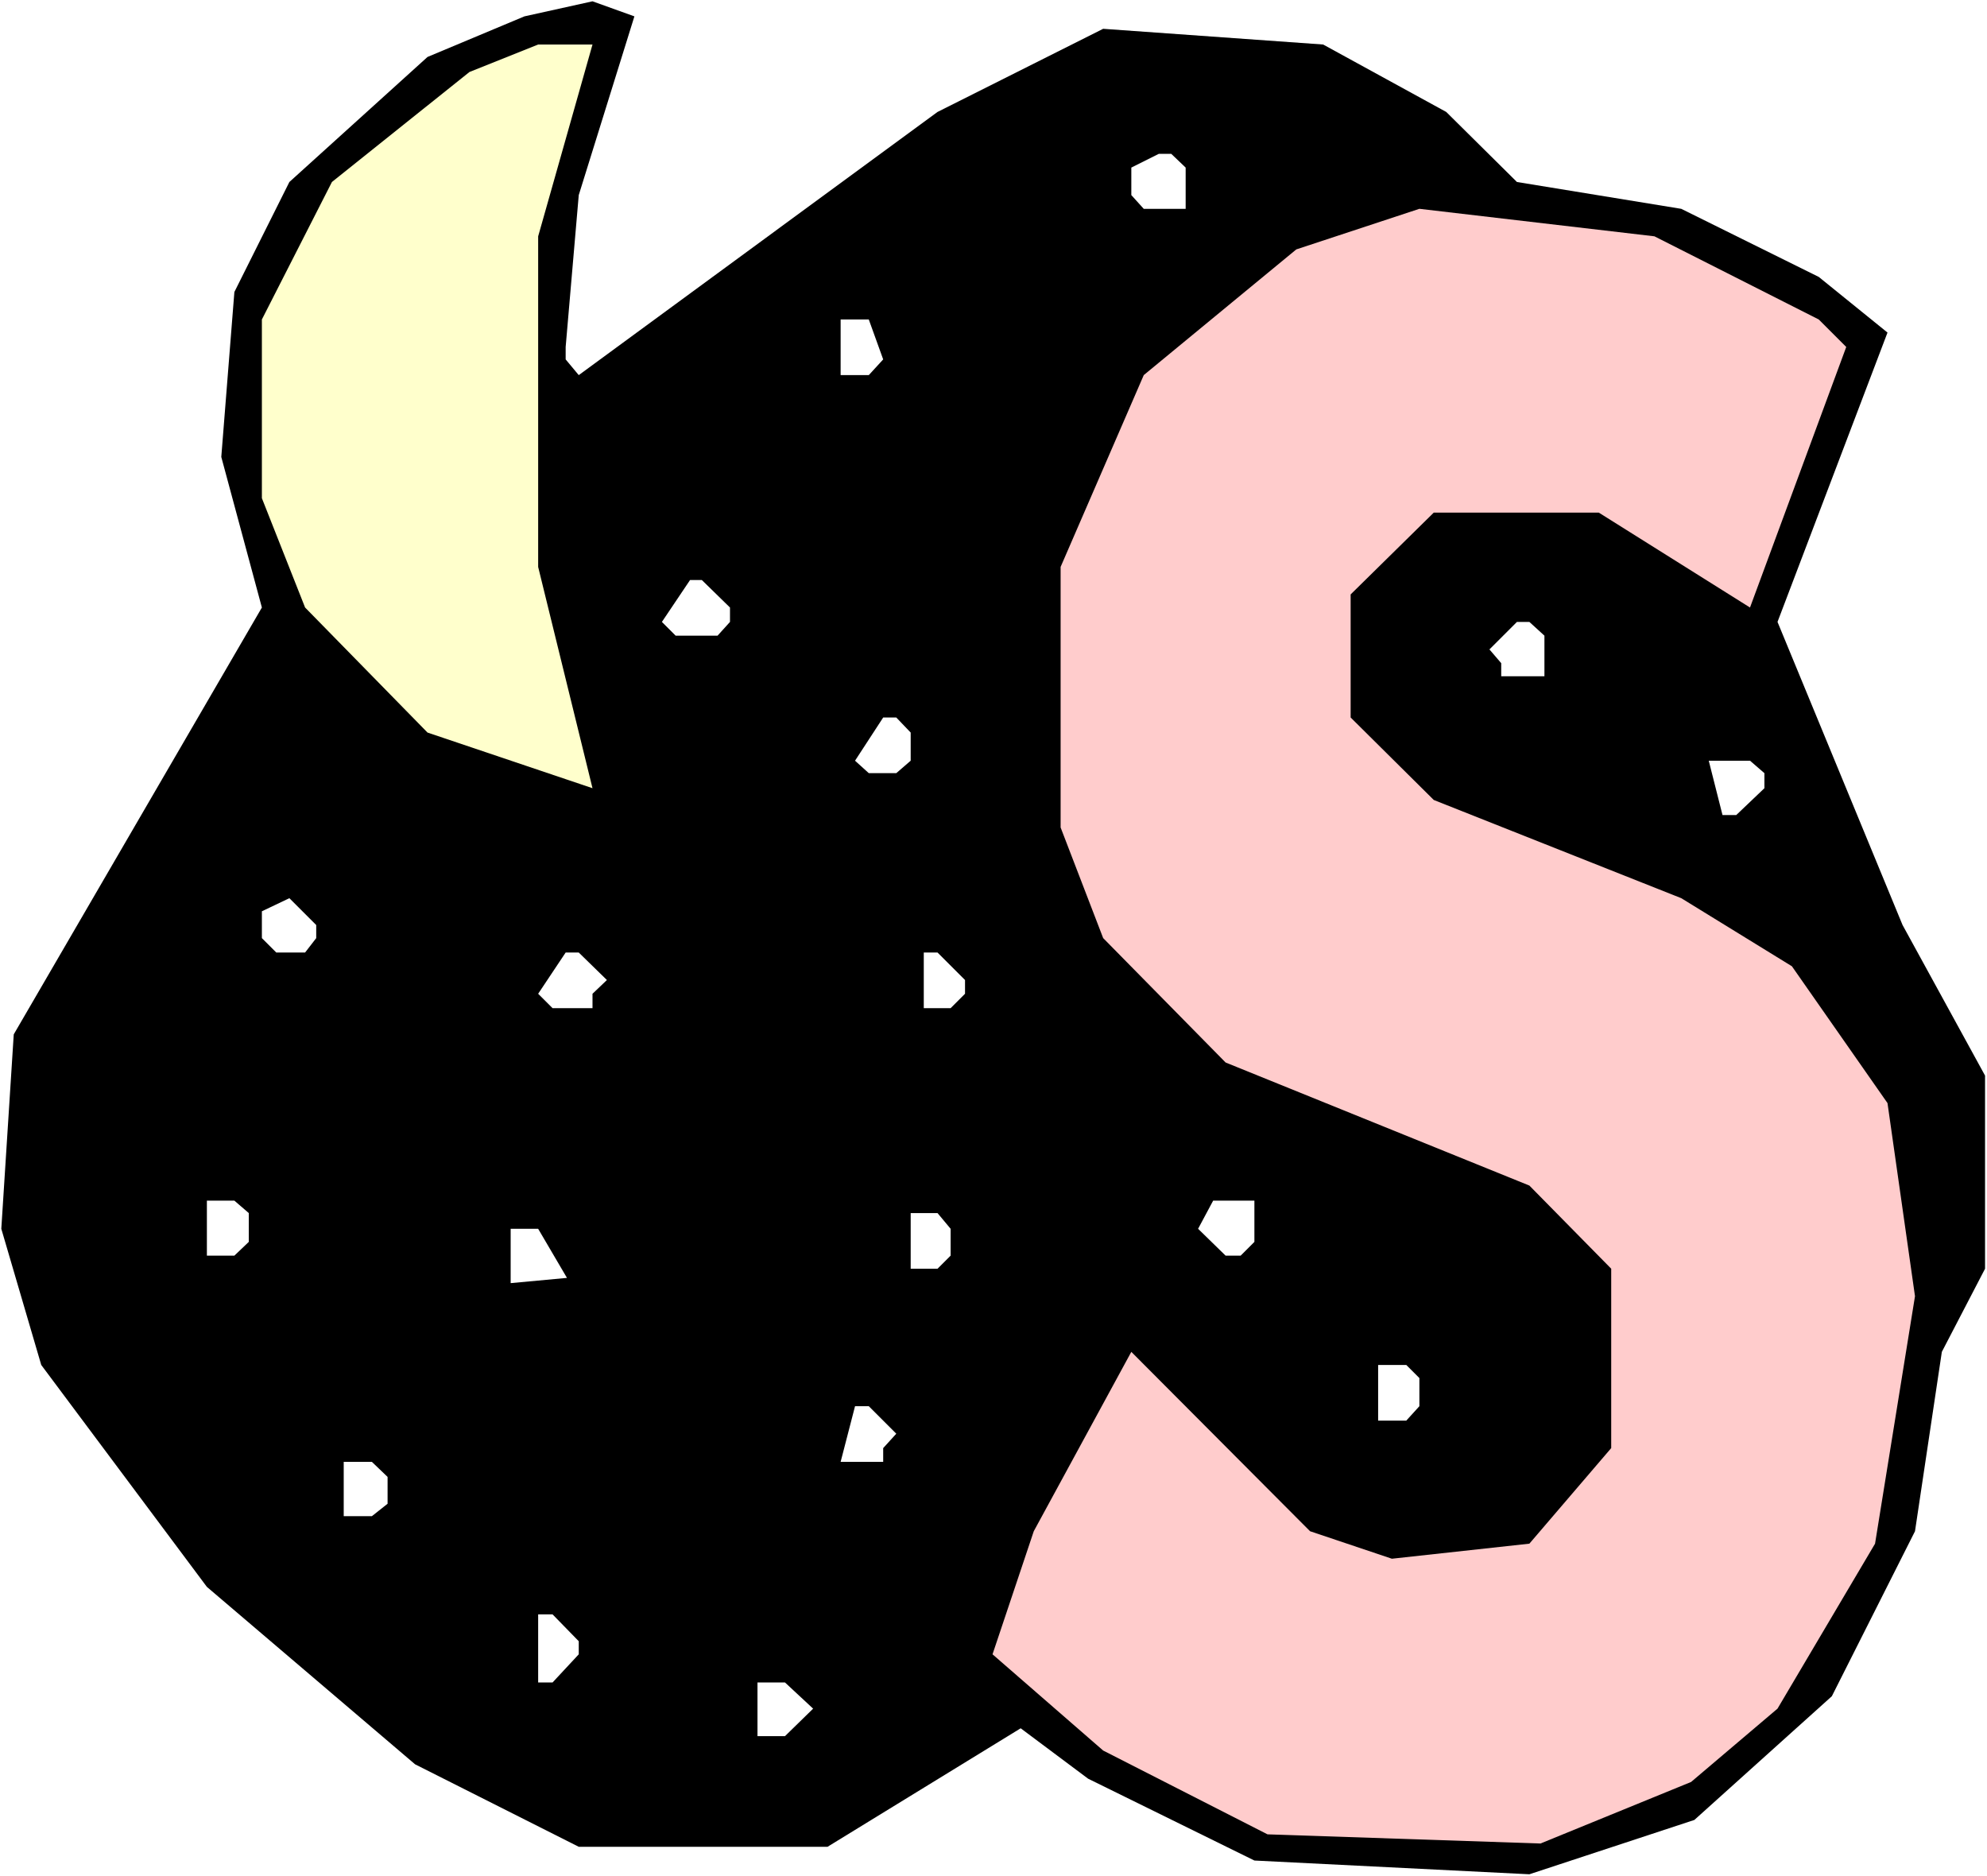<?xml version="1.0" encoding="UTF-8" standalone="no"?>
<svg
   version="1.0"
   width="129.766mm"
   height="122.515mm"
   id="svg22"
   sodipodi:docname="Moon &amp; Stars S.wmf"
   xmlns:inkscape="http://www.inkscape.org/namespaces/inkscape"
   xmlns:sodipodi="http://sodipodi.sourceforge.net/DTD/sodipodi-0.dtd"
   xmlns="http://www.w3.org/2000/svg"
   xmlns:svg="http://www.w3.org/2000/svg">
  <rect width="100%" height="100%" fill="#808080" stroke="none"/>
  <sodipodi:namedview
     id="namedview22"
     pagecolor="#ffffff"
     bordercolor="#000000"
     borderopacity="0.25"
     inkscape:showpageshadow="2"
     inkscape:pageopacity="0.0"
     inkscape:pagecheckerboard="0"
     inkscape:deskcolor="#d1d1d1"
     inkscape:document-units="mm" />
  <defs
     id="defs1">
    <pattern
       id="WMFhbasepattern"
       patternUnits="userSpaceOnUse"
       width="6"
       height="6"
       x="0"
       y="0" />
  </defs>
  <path
     style="fill:#ffffff;fill-opacity:1;fill-rule:evenodd;stroke:none"
     d="M 0,463.05 H 490.455 V 0 H 0 Z"
     id="path1" />
  <path
     style="fill:#000000;fill-opacity:1;fill-rule:evenodd;stroke:none"
     d="m 142.854,48.147 -3.232,37.483 v 3.07 l 3.232,3.878 88.557,-64.95 40.885,-20.519 54.298,3.878 30.381,16.641 17.453,17.288 40.562,6.624 33.936,16.803 16.968,13.733 -27.149,71.412 30.866,74.805 20.362,37.16 v 47.662 l -10.666,20.519 -6.626,44.269 -20.523,40.715 -33.936,30.536 -40.723,13.41 -67.872,-3.393 -41.046,-20.196 -16.645,-12.441 -47.672,29.244 H 142.854 L 102.454,435.422 51.066,391.637 10.181,336.866 0.323,303.26 3.394,255.275 64.64,149.934 54.621,112.773 57.853,72.059 71.427,44.915 105.525,14.056 129.441,4.039 146.248,0.323 156.59,4.039 Z"
     id="path2" />
  <path
     style="fill:#ffffcc;fill-opacity:1;fill-rule:evenodd;stroke:none"
     d="m 132.835,58.325 v 81.591 l 13.413,54.609 -40.723,-13.733 -30.219,-30.859 -10.666,-26.982 V 78.844 L 81.931,44.915 115.867,17.772 132.835,10.987 h 13.413 z"
     id="path3" />
  <path
     style="fill:#ffffff;fill-opacity:1;fill-rule:evenodd;stroke:none"
     d="m 292.657,41.361 v 10.179 h -10.342 l -3.07,-3.393 v -6.786 l 6.787,-3.393 h 3.07 z"
     id="path4" />
  <path
     style="fill:#ffcccc;fill-opacity:1;fill-rule:evenodd;stroke:none"
     d="m 448.924,78.844 6.787,6.786 -23.755,64.303 -37.33,-23.427 H 353.904 l -20.523,20.196 v 30.374 l 20.523,20.357 61.085,24.235 27.31,16.803 23.594,33.767 6.787,47.662 -9.858,61.072 -24.078,40.715 -21.331,18.095 -37.168,15.187 -67.387,-2.262 -40.562,-20.681 -27.31,-23.75 10.181,-30.375 24.078,-44.269 44.117,44.269 20.2,6.786 33.936,-3.716 20.2,-23.589 v -44.269 l -20.2,-20.519 -74.982,-30.375 -30.219,-30.698 -10.504,-27.305 v -64.303 l 20.523,-47.339 37.653,-31.021 30.381,-10.017 58.014,6.786 z"
     id="path5" />
  <path
     style="fill:#ffffff;fill-opacity:1;fill-rule:evenodd;stroke:none"
     d="m 217.998,88.7 -3.555,3.878 h -6.949 v -13.733 h 6.949 z"
     id="path6" />
  <path
     style="fill:#ffffff;fill-opacity:1;fill-rule:evenodd;stroke:none"
     d="m 180.184,149.934 v 3.554 l -3.07,3.393 h -10.342 l -3.394,-3.393 6.949,-10.34 h 2.909 z"
     id="path7" />
  <path
     style="fill:#ffffff;fill-opacity:1;fill-rule:evenodd;stroke:none"
     d="m 381.214,156.881 v 10.017 h -10.666 v -3.231 l -2.909,-3.393 6.787,-6.786 h 3.07 z"
     id="path8" />
  <path
     style="fill:#ffffff;fill-opacity:1;fill-rule:evenodd;stroke:none"
     d="m 224.785,180.793 v 6.947 l -3.555,3.07 h -6.787 l -3.394,-3.07 6.949,-10.663 h 3.232 z"
     id="path9" />
  <path
     style="fill:#ffffff;fill-opacity:1;fill-rule:evenodd;stroke:none"
     d="m 435.512,190.81 v 3.716 l -6.949,6.624 h -3.394 l -3.394,-13.41 h 10.181 z"
     id="path10" />
  <path
     style="fill:#ffffff;fill-opacity:1;fill-rule:evenodd;stroke:none"
     d="m 78.053,231.525 -2.747,3.554 h -7.11 l -3.555,-3.554 v -6.624 l 6.787,-3.231 6.626,6.624 z"
     id="path11" />
  <path
     style="fill:#ffffff;fill-opacity:1;fill-rule:evenodd;stroke:none"
     d="m 149.803,241.865 -3.555,3.393 v 3.554 h -9.858 l -3.555,-3.554 6.787,-10.179 h 3.232 z"
     id="path12" />
  <path
     style="fill:#ffffff;fill-opacity:1;fill-rule:evenodd;stroke:none"
     d="m 238.198,241.865 v 3.393 l -3.555,3.554 h -6.626 v -13.733 h 3.394 z"
     id="path13" />
  <path
     style="fill:#ffffff;fill-opacity:1;fill-rule:evenodd;stroke:none"
     d="m 61.408,299.383 v 7.109 l -3.555,3.393 h -6.787 v -13.572 h 6.787 z"
     id="path14" />
  <path
     style="fill:#ffffff;fill-opacity:1;fill-rule:evenodd;stroke:none"
     d="m 309.625,306.492 -3.394,3.393 h -3.717 l -6.787,-6.624 3.717,-6.947 h 10.181 z"
     id="path15" />
  <path
     style="fill:#ffffff;fill-opacity:1;fill-rule:evenodd;stroke:none"
     d="m 234.643,303.26 v 6.624 l -3.232,3.231 h -6.626 v -13.733 h 6.626 z"
     id="path16" />
  <path
     style="fill:#ffffff;fill-opacity:1;fill-rule:evenodd;stroke:none"
     d="m 139.945,315.378 -13.898,1.293 v -13.41 h 6.787 z"
     id="path17" />
  <path
     style="fill:#ffffff;fill-opacity:1;fill-rule:evenodd;stroke:none"
     d="m 350.348,340.097 v 6.947 l -3.232,3.554 h -6.949 v -13.733 h 6.949 z"
     id="path18" />
  <path
     style="fill:#ffffff;fill-opacity:1;fill-rule:evenodd;stroke:none"
     d="m 221.23,353.831 -3.232,3.554 v 3.393 h -10.504 l 3.555,-13.733 h 3.394 z"
     id="path19" />
  <path
     style="fill:#ffffff;fill-opacity:1;fill-rule:evenodd;stroke:none"
     d="m 95.667,364.494 v 6.624 l -3.878,3.07 h -6.949 v -13.41 h 6.949 z"
     id="path20" />
  <path
     style="fill:#ffffff;fill-opacity:1;fill-rule:evenodd;stroke:none"
     d="m 142.854,405.047 v 3.231 l -6.464,6.947 h -3.555 v -16.803 h 3.555 z"
     id="path21" />
  <path
     style="fill:#ffffff;fill-opacity:1;fill-rule:evenodd;stroke:none"
     d="m 200.707,421.688 -6.949,6.786 h -6.787 v -13.248 h 6.787 z"
     id="path22" />
</svg>

